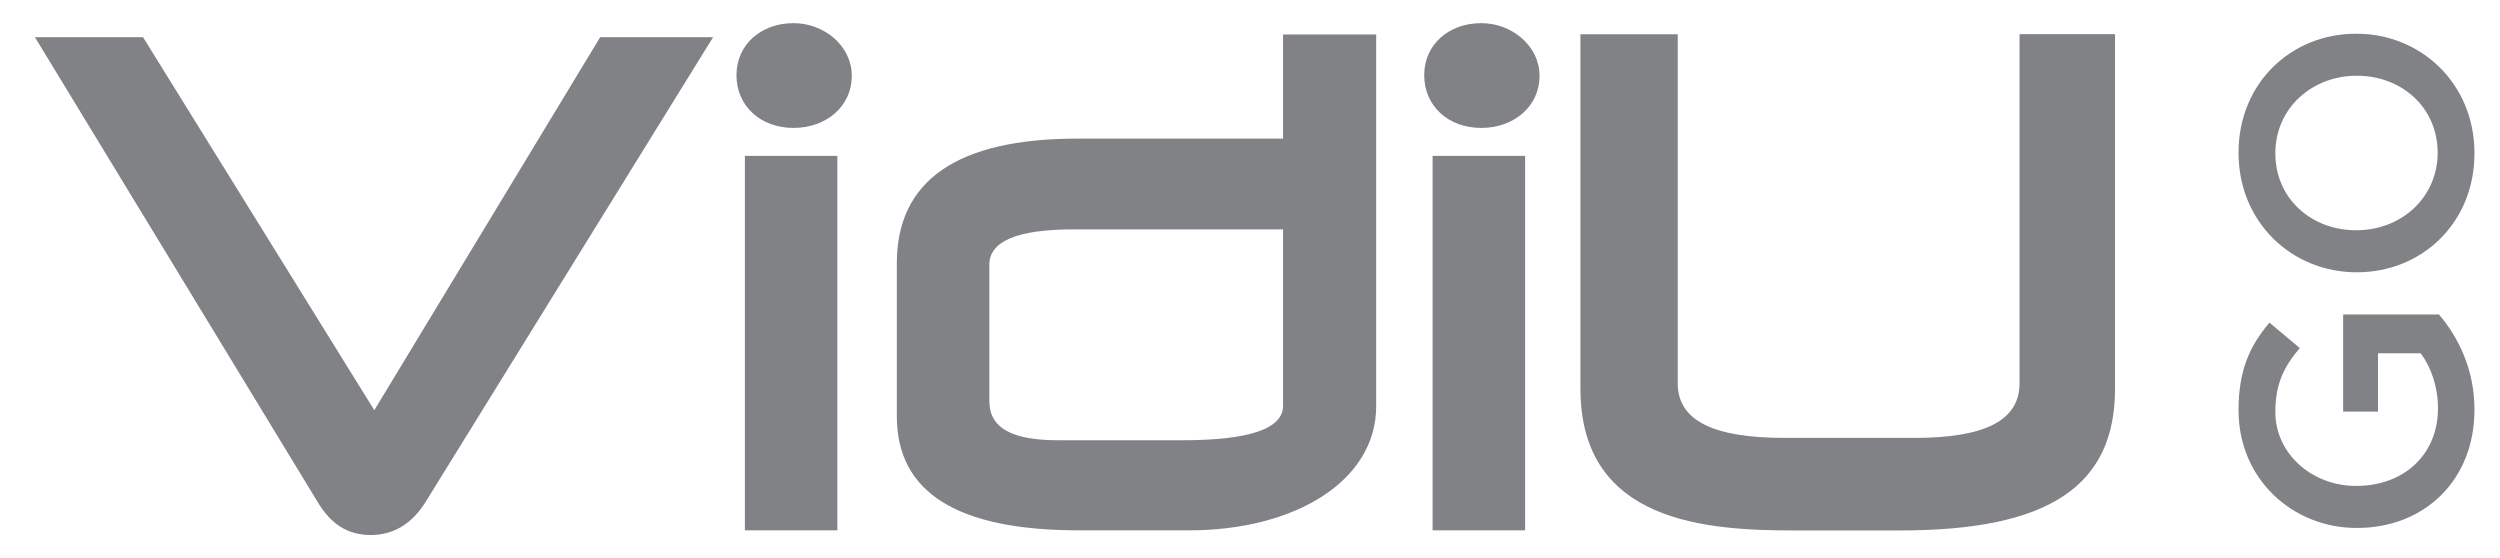 <?xml version="1.0" encoding="utf-8"?>
<!-- Generator: Adobe Illustrator 15.0.0, SVG Export Plug-In . SVG Version: 6.00 Build 0)  -->
<!DOCTYPE svg PUBLIC "-//W3C//DTD SVG 1.1//EN" "http://www.w3.org/Graphics/SVG/1.1/DTD/svg11.dtd">
<svg version="1.1" id="Layer_1" xmlns="http://www.w3.org/2000/svg" xmlns:xlink="http://www.w3.org/1999/xlink" x="0px" y="0px"
	 width="533px" height="119px" viewBox="30.14 361.445 533 119" enable-background="new 30.14 361.445 533 119"
	 xml:space="preserve">
<g>
	<g>
		<path fill="#808285" d="M120.827,468.537c-2.945,4.697-6.915,6.972-11.653,6.972c-4.865,0-8.451-2.274-11.27-6.972l-60.321-99.166
			h23.049l49.31,79.531l48.157-79.531h24.075L120.827,468.537z"/>
	</g>
	<g>
		<path fill="#808285" d="M188.948,394.679h19.72v79.833h-19.72V394.679z M199.319,388.72c-7.042,0-12.164-4.693-12.164-11.241
			c0-6.543,5.249-11.098,12.164-11.098c6.531,0,12.426,4.84,12.426,11.241C211.744,384.166,206.234,388.72,199.319,388.72"/>
	</g>
	<g>
		<path fill="#808285" d="M303.691,410.348h-44.697c-12.037,0-17.928,2.558-17.928,7.541v29.024c0,5.833,4.865,8.395,14.729,8.395
			h26.256c14.468,0,21.64-2.423,21.64-7.397V410.348z M283.713,474.513h-23.564c-25.998,0-38.808-8.107-38.808-24.327v-32.583
			c0-17.642,12.81-26.607,38.551-26.607h43.799v-22.196h19.852v79.25C323.542,464.126,305.994,474.513,283.713,474.513"/>
	</g>
	<g>
		<path fill="#808285" d="M335.568,394.679h19.725v79.833h-19.725V394.679z M345.943,388.72c-7.042,0-12.164-4.693-12.164-11.241
			c0-6.543,5.249-11.098,12.164-11.098c6.531,0,12.426,4.84,12.426,11.241C358.368,384.166,352.858,388.72,345.943,388.72"/>
	</g>
	<g>
		<path fill="#808285" d="M435.346,474.537h-22.538c-18.695,0-45.72-1.564-45.72-30.234v-75.549h20.746v74.413
			c0,7.949,7.557,11.638,22.796,11.638h27.665c14.982,0,22.412-3.688,22.412-11.638v-74.45l20.358,0.012v75.573
			C481.066,464.885,467.239,474.537,435.346,474.537"/>
	</g>
	<g>
		<path fill="#808285" d="M532.683,474.002h-0.139c-13.618,0-25.149-10.424-25.149-25.084c0-8.479,2.361-13.688,6.597-18.691
			l6.462,5.421c-3.194,3.754-5.212,7.434-5.212,13.618c0,8.961,7.854,15.771,17.164,15.771h0.139
			c10.007,0,17.372-6.601,17.372-16.535c0-4.587-1.459-8.753-3.685-11.743h-9.101v12.438h-7.434v-20.708h20.427
			c4.101,4.795,7.573,11.678,7.573,20.292C557.698,463.994,546.857,474.002,532.683,474.002"/>
	</g>
	<g>
		<path fill="#808285" d="M532.683,377.596h-0.139c-9.448,0-17.303,6.878-17.303,16.539s7.716,16.396,17.164,16.396h0.139
			c9.451,0,17.302-6.874,17.302-16.535C549.846,384.335,542.135,377.596,532.683,377.596 M532.683,419.496h-0.139
			c-13.688,0-25.149-10.562-25.149-25.5c0-14.941,11.323-25.361,25.011-25.361h0.139c13.688,0,25.153,10.563,25.153,25.5
			S546.37,419.496,532.683,419.496"/>
	</g>
</g>
</svg>
